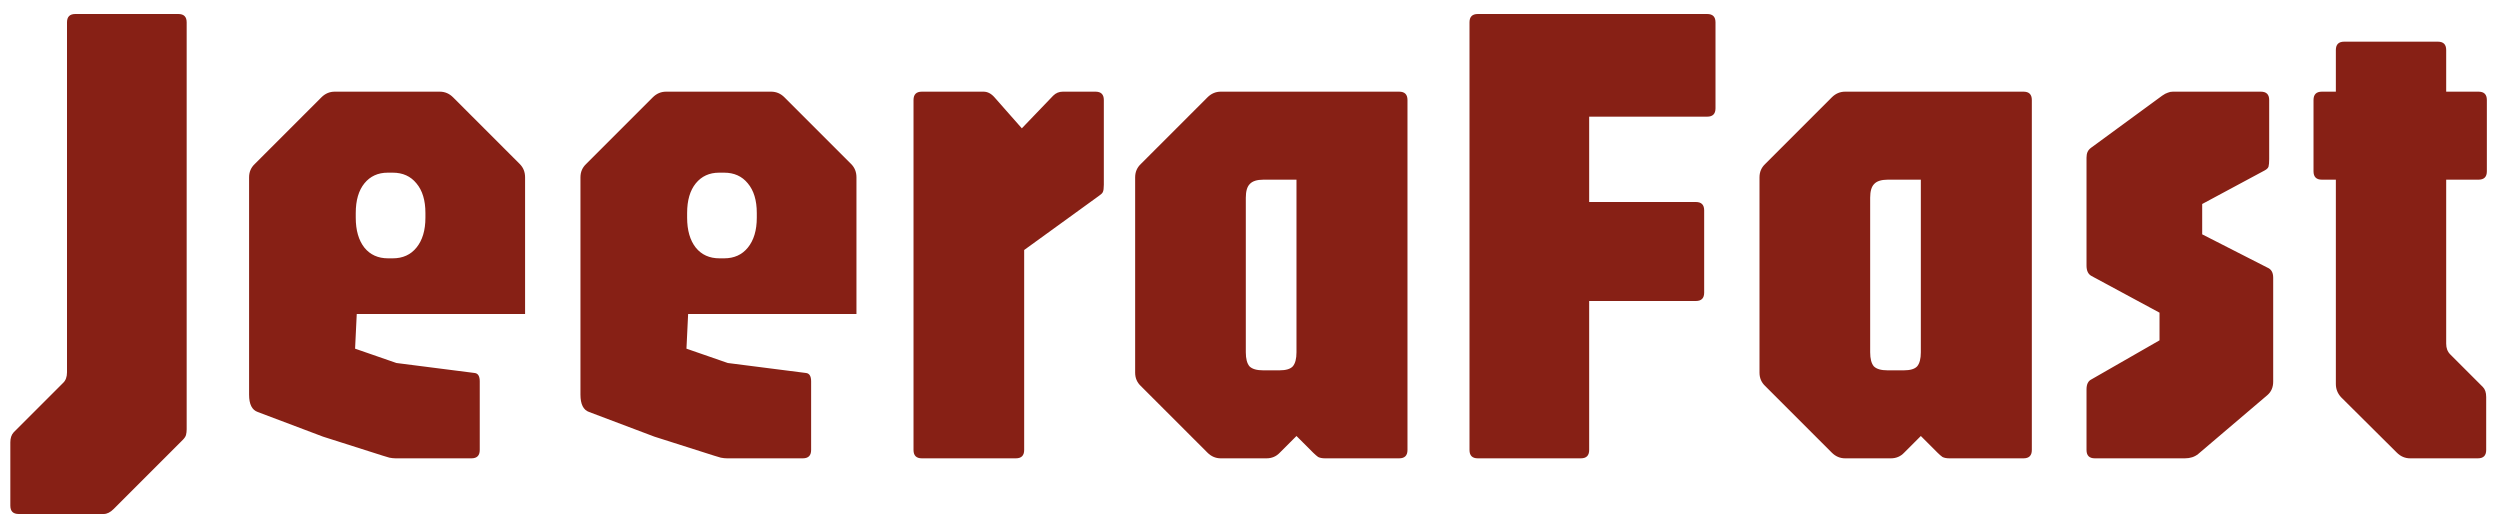 <svg width="120" height="25" viewBox="0 0 120 25" fill="none" xmlns="http://www.w3.org/2000/svg">
<path d="M0.896 24.672C0.629 24.672 0.496 24.539 0.496 24.272V21.232C0.496 21.029 0.549 20.869 0.656 20.752L3.024 18.384C3.152 18.267 3.216 18.096 3.216 17.872V1.072C3.216 0.805 3.349 0.672 3.616 0.672H8.56C8.827 0.672 8.96 0.805 8.96 1.072V20.608C8.96 20.704 8.949 20.795 8.928 20.88C8.907 20.955 8.853 21.035 8.768 21.12L5.456 24.432C5.296 24.592 5.136 24.672 4.976 24.672H0.896ZM18.996 22C18.9 22 18.799 21.989 18.692 21.968C18.585 21.936 18.479 21.904 18.372 21.872L15.508 20.96L12.372 19.776C12.095 19.68 11.956 19.403 11.956 18.944V8.512C11.956 8.256 12.047 8.043 12.228 7.872L15.428 4.672C15.609 4.491 15.823 4.4 16.068 4.4H21.108C21.353 4.4 21.567 4.491 21.748 4.672L24.948 7.872C25.119 8.043 25.204 8.256 25.204 8.512V15.072H17.124L17.044 16.736L19.028 17.424L22.788 17.904C22.948 17.925 23.028 18.059 23.028 18.304V21.6C23.028 21.867 22.895 22 22.628 22H18.996ZM18.628 12.4H18.852C19.332 12.4 19.711 12.229 19.988 11.888C20.276 11.536 20.42 11.056 20.42 10.448V10.224C20.42 9.616 20.276 9.141 19.988 8.8C19.711 8.459 19.332 8.288 18.852 8.288H18.612C18.143 8.288 17.769 8.459 17.492 8.8C17.215 9.141 17.076 9.616 17.076 10.224V10.448C17.076 11.056 17.215 11.536 17.492 11.888C17.769 12.229 18.148 12.4 18.628 12.4ZM34.902 22C34.806 22 34.705 21.989 34.598 21.968C34.492 21.936 34.385 21.904 34.278 21.872L31.414 20.96L28.278 19.776C28.001 19.68 27.862 19.403 27.862 18.944V8.512C27.862 8.256 27.953 8.043 28.134 7.872L31.334 4.672C31.516 4.491 31.729 4.4 31.974 4.4H37.014C37.26 4.4 37.473 4.491 37.654 4.672L40.854 7.872C41.025 8.043 41.11 8.256 41.11 8.512V15.072H33.03L32.95 16.736L34.934 17.424L38.694 17.904C38.854 17.925 38.934 18.059 38.934 18.304V21.6C38.934 21.867 38.801 22 38.534 22H34.902ZM34.534 12.4H34.758C35.238 12.4 35.617 12.229 35.894 11.888C36.182 11.536 36.326 11.056 36.326 10.448V10.224C36.326 9.616 36.182 9.141 35.894 8.8C35.617 8.459 35.238 8.288 34.758 8.288H34.518C34.049 8.288 33.676 8.459 33.398 8.8C33.121 9.141 32.982 9.616 32.982 10.224V10.448C32.982 11.056 33.121 11.536 33.398 11.888C33.676 12.229 34.054 12.4 34.534 12.4ZM44.248 22C43.982 22 43.849 21.867 43.849 21.6V4.8C43.849 4.533 43.982 4.4 44.248 4.4H47.209C47.401 4.4 47.577 4.491 47.736 4.672L49.048 6.16L50.553 4.592C50.681 4.464 50.835 4.4 51.017 4.4H52.584C52.851 4.4 52.984 4.533 52.984 4.8V8.864C52.984 9.035 52.968 9.152 52.937 9.216C52.915 9.269 52.856 9.328 52.761 9.392L49.16 12V21.6C49.16 21.867 49.027 22 48.761 22H44.248ZM58.599 22C58.354 22 58.141 21.909 57.959 21.728L54.759 18.528C54.578 18.357 54.487 18.144 54.487 17.888V8.512C54.487 8.256 54.578 8.043 54.759 7.872L57.959 4.672C58.141 4.491 58.354 4.4 58.599 4.4H67.159C67.426 4.4 67.559 4.533 67.559 4.8V21.6C67.559 21.867 67.426 22 67.159 22H63.607C63.469 22 63.357 21.979 63.271 21.936C63.197 21.883 63.117 21.813 63.031 21.728L62.231 20.928L61.431 21.728C61.261 21.909 61.047 22 60.791 22H58.599ZM60.631 17.776H61.415C61.725 17.776 61.938 17.712 62.055 17.584C62.173 17.445 62.231 17.221 62.231 16.912V8.624H60.647C60.338 8.624 60.119 8.693 59.991 8.832C59.863 8.96 59.799 9.179 59.799 9.488V16.912C59.799 17.221 59.858 17.445 59.975 17.584C60.103 17.712 60.322 17.776 60.631 17.776ZM70.936 22C70.669 22 70.536 21.867 70.536 21.6V1.072C70.536 0.805 70.669 0.672 70.936 0.672H81.944C82.211 0.672 82.344 0.805 82.344 1.072V5.2C82.344 5.467 82.211 5.6 81.944 5.6H76.28V9.696H81.4C81.667 9.696 81.8 9.829 81.8 10.096V14.048C81.8 14.315 81.667 14.448 81.4 14.448H76.28V21.6C76.28 21.867 76.147 22 75.88 22H70.936ZM88.568 22C88.323 22 88.109 21.909 87.928 21.728L84.728 18.528C84.547 18.357 84.456 18.144 84.456 17.888V8.512C84.456 8.256 84.547 8.043 84.728 7.872L87.928 4.672C88.109 4.491 88.323 4.4 88.568 4.4H97.128C97.395 4.4 97.528 4.533 97.528 4.8V21.6C97.528 21.867 97.395 22 97.128 22H93.576C93.437 22 93.325 21.979 93.24 21.936C93.165 21.883 93.085 21.813 93 21.728L92.2 20.928L91.4 21.728C91.229 21.909 91.016 22 90.76 22H88.568ZM90.6 17.776H91.384C91.693 17.776 91.907 17.712 92.024 17.584C92.141 17.445 92.2 17.221 92.2 16.912V8.624H90.616C90.307 8.624 90.088 8.693 89.96 8.832C89.832 8.96 89.768 9.179 89.768 9.488V16.912C89.768 17.221 89.827 17.445 89.944 17.584C90.072 17.712 90.291 17.776 90.6 17.776ZM100.553 22C100.286 22 100.153 21.867 100.153 21.6V18.688C100.153 18.443 100.233 18.283 100.393 18.208L103.657 16.336V15.008L100.393 13.248C100.233 13.163 100.153 12.997 100.153 12.752V7.568C100.153 7.461 100.169 7.371 100.201 7.296C100.233 7.221 100.291 7.152 100.377 7.088L103.785 4.592C103.891 4.517 103.982 4.469 104.057 4.448C104.131 4.416 104.211 4.4 104.297 4.4H108.521C108.787 4.4 108.921 4.533 108.921 4.8V7.632C108.921 7.803 108.91 7.925 108.889 8C108.867 8.064 108.809 8.123 108.713 8.176L105.705 9.792V11.248L108.841 12.848C109.022 12.923 109.113 13.083 109.113 13.328V18.32C109.113 18.587 109.022 18.8 108.841 18.96L105.513 21.792C105.342 21.931 105.129 22 104.873 22H100.553ZM115.689 22C115.444 22 115.231 21.909 115.049 21.728L112.377 19.072C112.207 18.891 112.121 18.677 112.121 18.432V8.624H111.449C111.183 8.624 111.049 8.491 111.049 8.224V4.8C111.049 4.533 111.183 4.4 111.449 4.4H112.121V2.4C112.121 2.133 112.255 2 112.521 2H117.017C117.284 2 117.417 2.133 117.417 2.4V4.4H118.969C119.236 4.4 119.369 4.533 119.369 4.8V8.224C119.369 8.491 119.236 8.624 118.969 8.624H117.417V16.496C117.417 16.709 117.481 16.88 117.609 17.008L119.177 18.576C119.284 18.683 119.337 18.843 119.337 19.056V21.6C119.337 21.867 119.204 22 118.937 22H115.689Z" fill="#872015"/>
</svg>
